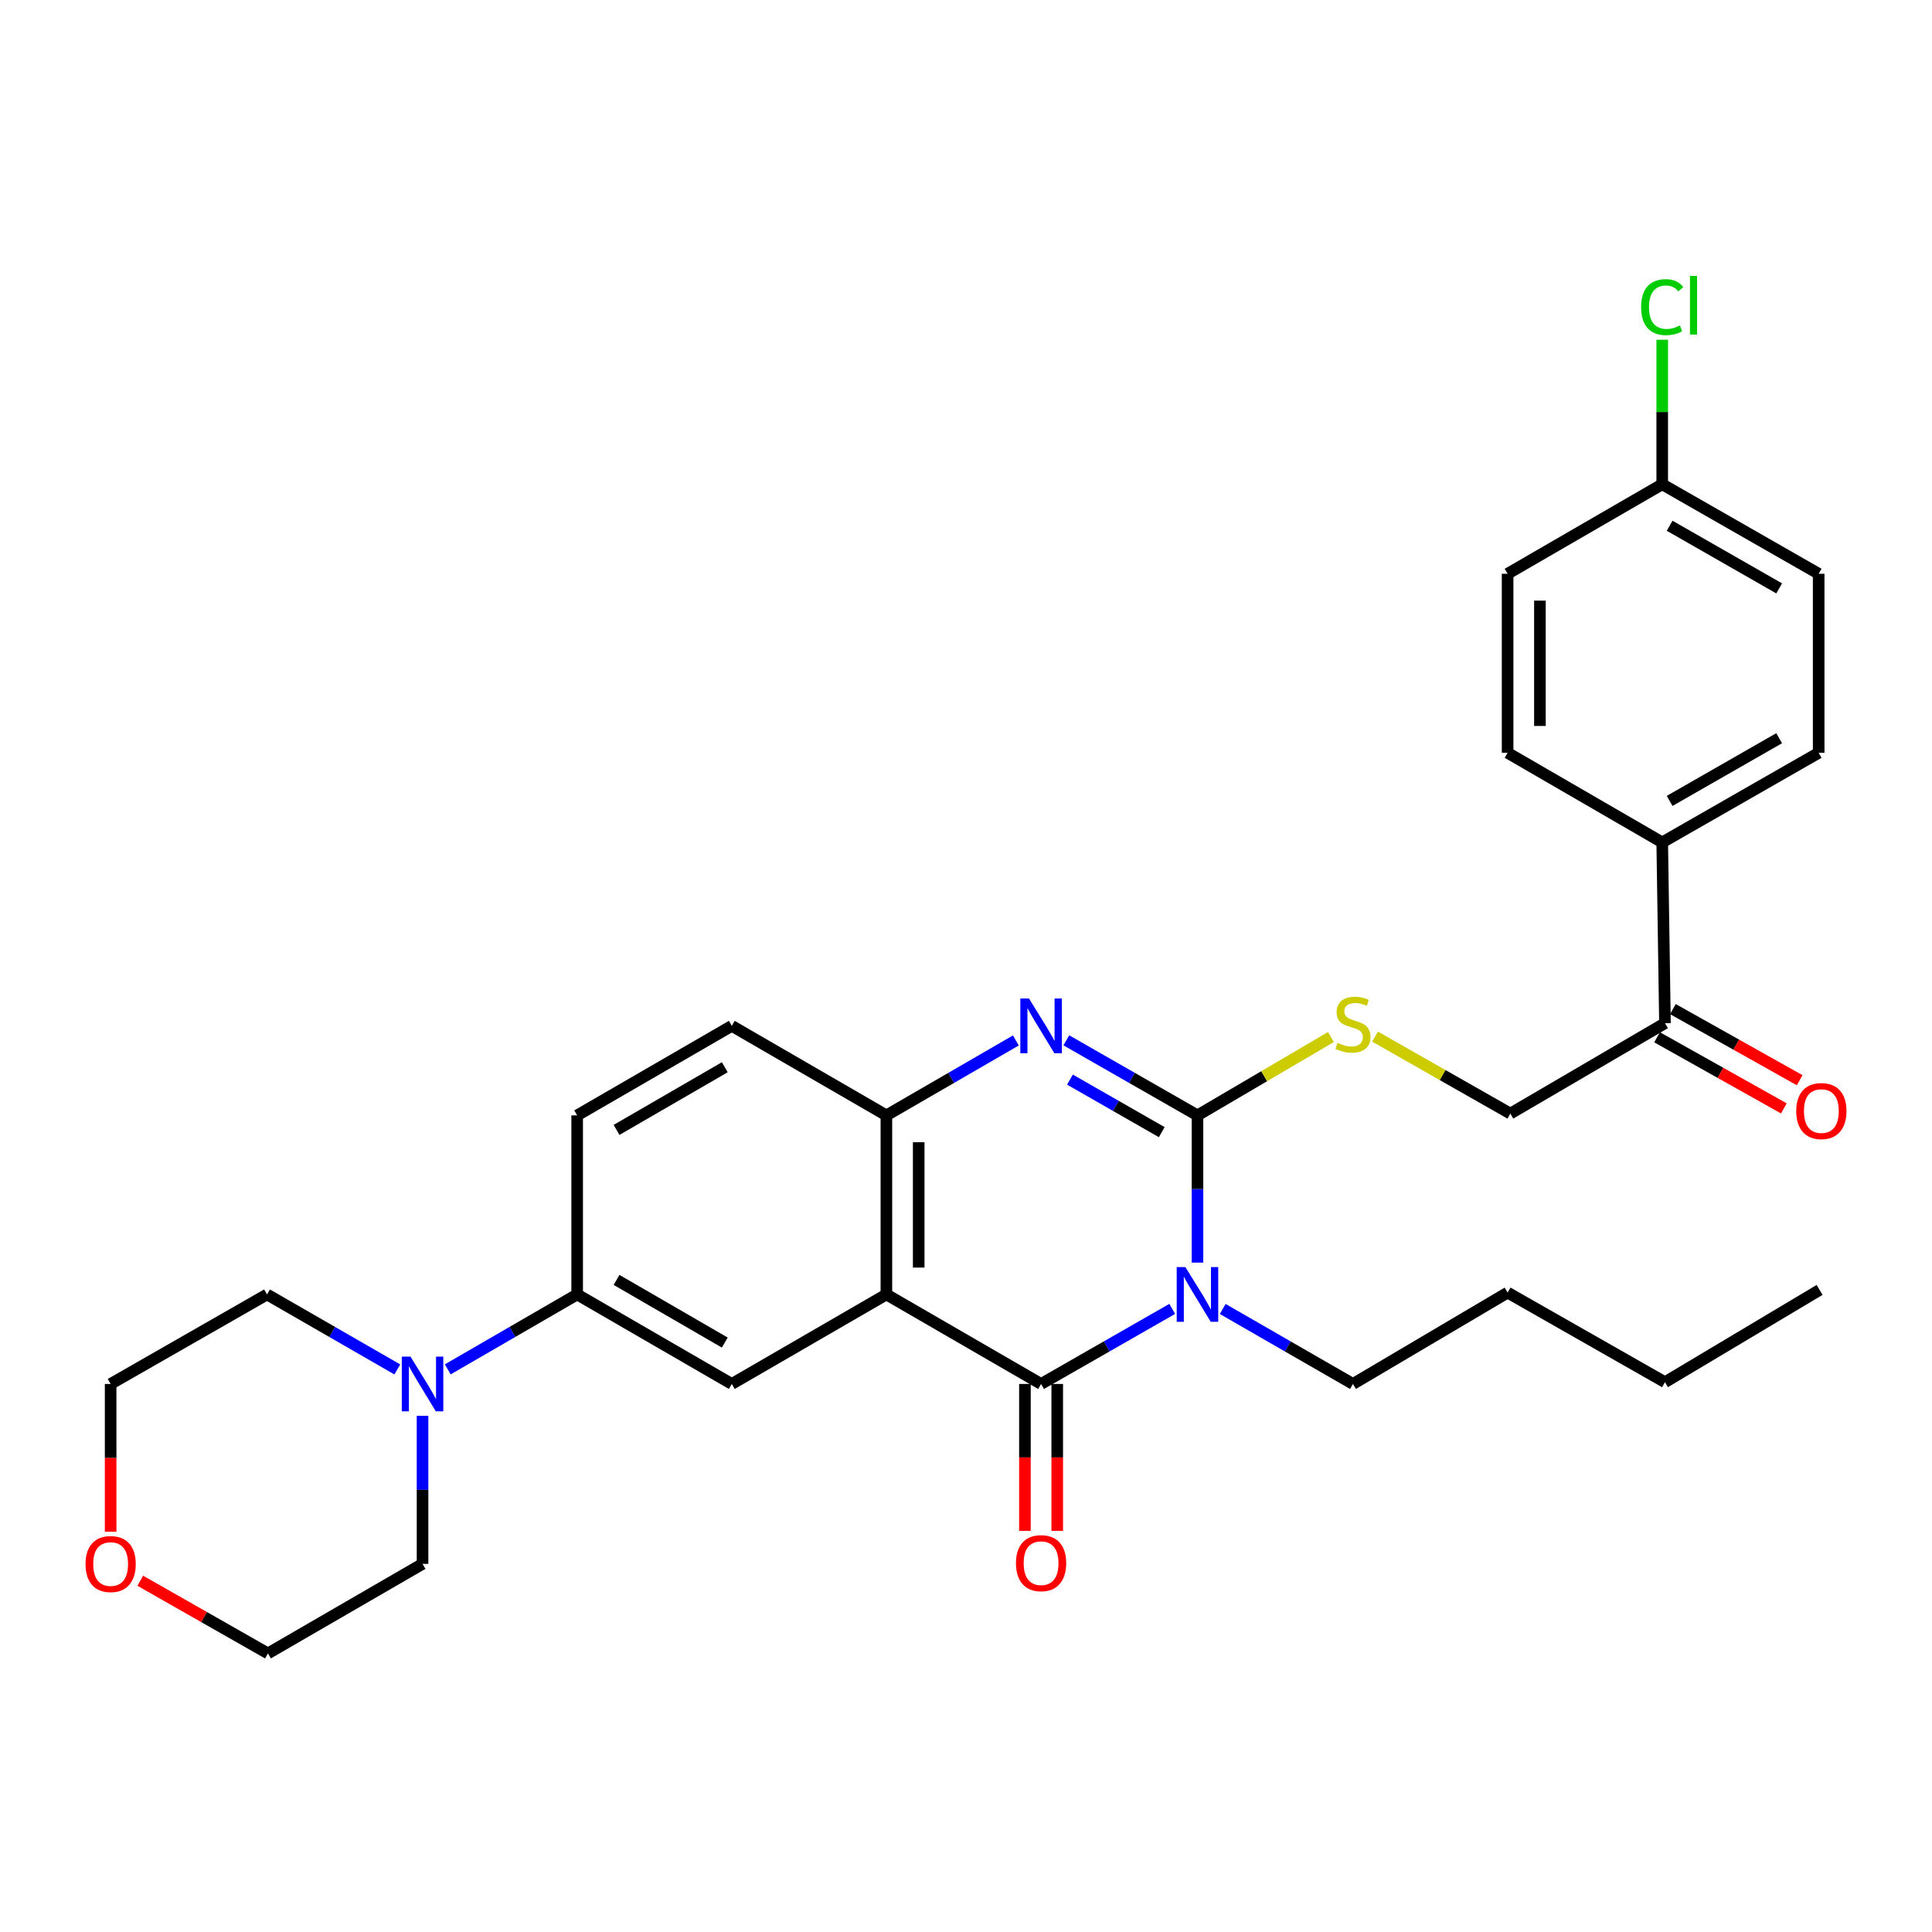 <?xml version='1.0' encoding='iso-8859-1'?>
<svg version='1.1' baseProfile='full'
              xmlns='http://www.w3.org/2000/svg'
                      xmlns:rdkit='http://www.rdkit.org/xml'
                      xmlns:xlink='http://www.w3.org/1999/xlink'
                  xml:space='preserve'
width='1000px' height='1000px' viewBox='0 0 1000 1000'>
<!-- END OF HEADER -->
<rect style='opacity:1.0;fill:#FFFFFF;stroke:none' width='1000' height='1000' x='0' y='0'> </rect>
<path class='bond-0' d='M 619.812,653.524 L 619.812,615.421' style='fill:none;fill-rule:evenodd;stroke:#0000FF;stroke-width:6px;stroke-linecap:butt;stroke-linejoin:miter;stroke-opacity:1' />
<path class='bond-0' d='M 619.812,615.421 L 619.812,577.318' style='fill:none;fill-rule:evenodd;stroke:#000000;stroke-width:6px;stroke-linecap:butt;stroke-linejoin:miter;stroke-opacity:1' />
<path class='bond-1' d='M 606.74,677.483 L 572.801,696.909' style='fill:none;fill-rule:evenodd;stroke:#0000FF;stroke-width:6px;stroke-linecap:butt;stroke-linejoin:miter;stroke-opacity:1' />
<path class='bond-1' d='M 572.801,696.909 L 538.863,716.334' style='fill:none;fill-rule:evenodd;stroke:#000000;stroke-width:6px;stroke-linecap:butt;stroke-linejoin:miter;stroke-opacity:1' />
<path class='bond-16' d='M 632.873,677.521 L 666.585,696.927' style='fill:none;fill-rule:evenodd;stroke:#0000FF;stroke-width:6px;stroke-linecap:butt;stroke-linejoin:miter;stroke-opacity:1' />
<path class='bond-16' d='M 666.585,696.927 L 700.296,716.334' style='fill:none;fill-rule:evenodd;stroke:#000000;stroke-width:6px;stroke-linecap:butt;stroke-linejoin:miter;stroke-opacity:1' />
<path class='bond-3' d='M 619.812,577.318 L 585.873,557.893' style='fill:none;fill-rule:evenodd;stroke:#000000;stroke-width:6px;stroke-linecap:butt;stroke-linejoin:miter;stroke-opacity:1' />
<path class='bond-3' d='M 585.873,557.893 L 551.934,538.468' style='fill:none;fill-rule:evenodd;stroke:#0000FF;stroke-width:6px;stroke-linecap:butt;stroke-linejoin:miter;stroke-opacity:1' />
<path class='bond-3' d='M 601.323,586.005 L 577.566,572.407' style='fill:none;fill-rule:evenodd;stroke:#000000;stroke-width:6px;stroke-linecap:butt;stroke-linejoin:miter;stroke-opacity:1' />
<path class='bond-3' d='M 577.566,572.407 L 553.809,558.809' style='fill:none;fill-rule:evenodd;stroke:#0000FF;stroke-width:6px;stroke-linecap:butt;stroke-linejoin:miter;stroke-opacity:1' />
<path class='bond-7' d='M 619.812,577.318 L 654.347,557.039' style='fill:none;fill-rule:evenodd;stroke:#000000;stroke-width:6px;stroke-linecap:butt;stroke-linejoin:miter;stroke-opacity:1' />
<path class='bond-7' d='M 654.347,557.039 L 688.883,536.759' style='fill:none;fill-rule:evenodd;stroke:#CCCC00;stroke-width:6px;stroke-linecap:butt;stroke-linejoin:miter;stroke-opacity:1' />
<path class='bond-2' d='M 538.863,716.334 L 458.796,670.002' style='fill:none;fill-rule:evenodd;stroke:#000000;stroke-width:6px;stroke-linecap:butt;stroke-linejoin:miter;stroke-opacity:1' />
<path class='bond-9' d='M 530.501,716.334 L 530.501,754.352' style='fill:none;fill-rule:evenodd;stroke:#000000;stroke-width:6px;stroke-linecap:butt;stroke-linejoin:miter;stroke-opacity:1' />
<path class='bond-9' d='M 530.501,754.352 L 530.501,792.371' style='fill:none;fill-rule:evenodd;stroke:#FF0000;stroke-width:6px;stroke-linecap:butt;stroke-linejoin:miter;stroke-opacity:1' />
<path class='bond-9' d='M 547.224,716.334 L 547.224,754.352' style='fill:none;fill-rule:evenodd;stroke:#000000;stroke-width:6px;stroke-linecap:butt;stroke-linejoin:miter;stroke-opacity:1' />
<path class='bond-9' d='M 547.224,754.352 L 547.224,792.371' style='fill:none;fill-rule:evenodd;stroke:#FF0000;stroke-width:6px;stroke-linecap:butt;stroke-linejoin:miter;stroke-opacity:1' />
<path class='bond-4' d='M 458.796,670.002 L 458.796,577.318' style='fill:none;fill-rule:evenodd;stroke:#000000;stroke-width:6px;stroke-linecap:butt;stroke-linejoin:miter;stroke-opacity:1' />
<path class='bond-4' d='M 475.519,656.099 L 475.519,591.221' style='fill:none;fill-rule:evenodd;stroke:#000000;stroke-width:6px;stroke-linecap:butt;stroke-linejoin:miter;stroke-opacity:1' />
<path class='bond-5' d='M 458.796,670.002 L 378.776,716.334' style='fill:none;fill-rule:evenodd;stroke:#000000;stroke-width:6px;stroke-linecap:butt;stroke-linejoin:miter;stroke-opacity:1' />
<path class='bond-31' d='M 525.81,538.539 L 492.303,557.929' style='fill:none;fill-rule:evenodd;stroke:#0000FF;stroke-width:6px;stroke-linecap:butt;stroke-linejoin:miter;stroke-opacity:1' />
<path class='bond-31' d='M 492.303,557.929 L 458.796,577.318' style='fill:none;fill-rule:evenodd;stroke:#000000;stroke-width:6px;stroke-linecap:butt;stroke-linejoin:miter;stroke-opacity:1' />
<path class='bond-12' d='M 458.796,577.318 L 378.776,530.986' style='fill:none;fill-rule:evenodd;stroke:#000000;stroke-width:6px;stroke-linecap:butt;stroke-linejoin:miter;stroke-opacity:1' />
<path class='bond-8' d='M 378.776,716.334 L 298.737,670.002' style='fill:none;fill-rule:evenodd;stroke:#000000;stroke-width:6px;stroke-linecap:butt;stroke-linejoin:miter;stroke-opacity:1' />
<path class='bond-8' d='M 375.148,694.911 L 319.121,662.478' style='fill:none;fill-rule:evenodd;stroke:#000000;stroke-width:6px;stroke-linecap:butt;stroke-linejoin:miter;stroke-opacity:1' />
<path class='bond-6' d='M 231.76,708.778 L 265.249,689.39' style='fill:none;fill-rule:evenodd;stroke:#0000FF;stroke-width:6px;stroke-linecap:butt;stroke-linejoin:miter;stroke-opacity:1' />
<path class='bond-6' d='M 265.249,689.39 L 298.737,670.002' style='fill:none;fill-rule:evenodd;stroke:#000000;stroke-width:6px;stroke-linecap:butt;stroke-linejoin:miter;stroke-opacity:1' />
<path class='bond-24' d='M 218.708,732.822 L 218.708,771.143' style='fill:none;fill-rule:evenodd;stroke:#0000FF;stroke-width:6px;stroke-linecap:butt;stroke-linejoin:miter;stroke-opacity:1' />
<path class='bond-24' d='M 218.708,771.143 L 218.708,809.463' style='fill:none;fill-rule:evenodd;stroke:#000000;stroke-width:6px;stroke-linecap:butt;stroke-linejoin:miter;stroke-opacity:1' />
<path class='bond-25' d='M 205.646,708.815 L 171.93,689.408' style='fill:none;fill-rule:evenodd;stroke:#0000FF;stroke-width:6px;stroke-linecap:butt;stroke-linejoin:miter;stroke-opacity:1' />
<path class='bond-25' d='M 171.93,689.408 L 138.214,670.002' style='fill:none;fill-rule:evenodd;stroke:#000000;stroke-width:6px;stroke-linecap:butt;stroke-linejoin:miter;stroke-opacity:1' />
<path class='bond-13' d='M 711.719,536.555 L 746.733,556.472' style='fill:none;fill-rule:evenodd;stroke:#CCCC00;stroke-width:6px;stroke-linecap:butt;stroke-linejoin:miter;stroke-opacity:1' />
<path class='bond-13' d='M 746.733,556.472 L 781.747,576.389' style='fill:none;fill-rule:evenodd;stroke:#000000;stroke-width:6px;stroke-linecap:butt;stroke-linejoin:miter;stroke-opacity:1' />
<path class='bond-14' d='M 298.737,670.002 L 298.737,577.318' style='fill:none;fill-rule:evenodd;stroke:#000000;stroke-width:6px;stroke-linecap:butt;stroke-linejoin:miter;stroke-opacity:1' />
<path class='bond-10' d='M 861.786,529.602 L 781.747,576.389' style='fill:none;fill-rule:evenodd;stroke:#000000;stroke-width:6px;stroke-linecap:butt;stroke-linejoin:miter;stroke-opacity:1' />
<path class='bond-11' d='M 861.786,529.602 L 860.364,436.017' style='fill:none;fill-rule:evenodd;stroke:#000000;stroke-width:6px;stroke-linecap:butt;stroke-linejoin:miter;stroke-opacity:1' />
<path class='bond-15' d='M 857.696,536.894 L 890.51,555.3' style='fill:none;fill-rule:evenodd;stroke:#000000;stroke-width:6px;stroke-linecap:butt;stroke-linejoin:miter;stroke-opacity:1' />
<path class='bond-15' d='M 890.51,555.3 L 923.324,573.705' style='fill:none;fill-rule:evenodd;stroke:#FF0000;stroke-width:6px;stroke-linecap:butt;stroke-linejoin:miter;stroke-opacity:1' />
<path class='bond-15' d='M 865.876,522.309 L 898.691,540.714' style='fill:none;fill-rule:evenodd;stroke:#000000;stroke-width:6px;stroke-linecap:butt;stroke-linejoin:miter;stroke-opacity:1' />
<path class='bond-15' d='M 898.691,540.714 L 931.505,559.119' style='fill:none;fill-rule:evenodd;stroke:#FF0000;stroke-width:6px;stroke-linecap:butt;stroke-linejoin:miter;stroke-opacity:1' />
<path class='bond-18' d='M 860.364,436.017 L 941.341,389.657' style='fill:none;fill-rule:evenodd;stroke:#000000;stroke-width:6px;stroke-linecap:butt;stroke-linejoin:miter;stroke-opacity:1' />
<path class='bond-18' d='M 864.202,414.55 L 920.886,382.098' style='fill:none;fill-rule:evenodd;stroke:#000000;stroke-width:6px;stroke-linecap:butt;stroke-linejoin:miter;stroke-opacity:1' />
<path class='bond-19' d='M 860.364,436.017 L 780.335,389.657' style='fill:none;fill-rule:evenodd;stroke:#000000;stroke-width:6px;stroke-linecap:butt;stroke-linejoin:miter;stroke-opacity:1' />
<path class='bond-32' d='M 378.776,530.986 L 298.737,577.318' style='fill:none;fill-rule:evenodd;stroke:#000000;stroke-width:6px;stroke-linecap:butt;stroke-linejoin:miter;stroke-opacity:1' />
<path class='bond-32' d='M 375.148,552.409 L 319.121,584.842' style='fill:none;fill-rule:evenodd;stroke:#000000;stroke-width:6px;stroke-linecap:butt;stroke-linejoin:miter;stroke-opacity:1' />
<path class='bond-28' d='M 700.296,716.334 L 780.335,669.045' style='fill:none;fill-rule:evenodd;stroke:#000000;stroke-width:6px;stroke-linecap:butt;stroke-linejoin:miter;stroke-opacity:1' />
<path class='bond-17' d='M 57.265,792.815 L 57.265,754.574' style='fill:none;fill-rule:evenodd;stroke:#FF0000;stroke-width:6px;stroke-linecap:butt;stroke-linejoin:miter;stroke-opacity:1' />
<path class='bond-17' d='M 57.265,754.574 L 57.265,716.334' style='fill:none;fill-rule:evenodd;stroke:#000000;stroke-width:6px;stroke-linecap:butt;stroke-linejoin:miter;stroke-opacity:1' />
<path class='bond-33' d='M 72.607,818.195 L 105.648,837' style='fill:none;fill-rule:evenodd;stroke:#FF0000;stroke-width:6px;stroke-linecap:butt;stroke-linejoin:miter;stroke-opacity:1' />
<path class='bond-33' d='M 105.648,837 L 138.688,855.805' style='fill:none;fill-rule:evenodd;stroke:#000000;stroke-width:6px;stroke-linecap:butt;stroke-linejoin:miter;stroke-opacity:1' />
<path class='bond-21' d='M 941.341,389.657 L 941.341,296.983' style='fill:none;fill-rule:evenodd;stroke:#000000;stroke-width:6px;stroke-linecap:butt;stroke-linejoin:miter;stroke-opacity:1' />
<path class='bond-22' d='M 780.335,389.657 L 780.335,296.983' style='fill:none;fill-rule:evenodd;stroke:#000000;stroke-width:6px;stroke-linecap:butt;stroke-linejoin:miter;stroke-opacity:1' />
<path class='bond-22' d='M 797.058,375.756 L 797.058,310.884' style='fill:none;fill-rule:evenodd;stroke:#000000;stroke-width:6px;stroke-linecap:butt;stroke-linejoin:miter;stroke-opacity:1' />
<path class='bond-20' d='M 860.364,250.66 L 780.335,296.983' style='fill:none;fill-rule:evenodd;stroke:#000000;stroke-width:6px;stroke-linecap:butt;stroke-linejoin:miter;stroke-opacity:1' />
<path class='bond-23' d='M 860.364,250.66 L 860.364,213.252' style='fill:none;fill-rule:evenodd;stroke:#000000;stroke-width:6px;stroke-linecap:butt;stroke-linejoin:miter;stroke-opacity:1' />
<path class='bond-23' d='M 860.364,213.252 L 860.364,175.843' style='fill:none;fill-rule:evenodd;stroke:#00CC00;stroke-width:6px;stroke-linecap:butt;stroke-linejoin:miter;stroke-opacity:1' />
<path class='bond-34' d='M 860.364,250.66 L 941.341,296.983' style='fill:none;fill-rule:evenodd;stroke:#000000;stroke-width:6px;stroke-linecap:butt;stroke-linejoin:miter;stroke-opacity:1' />
<path class='bond-34' d='M 864.207,272.125 L 920.891,304.551' style='fill:none;fill-rule:evenodd;stroke:#000000;stroke-width:6px;stroke-linecap:butt;stroke-linejoin:miter;stroke-opacity:1' />
<path class='bond-27' d='M 218.708,809.463 L 138.688,855.805' style='fill:none;fill-rule:evenodd;stroke:#000000;stroke-width:6px;stroke-linecap:butt;stroke-linejoin:miter;stroke-opacity:1' />
<path class='bond-26' d='M 138.214,670.002 L 57.265,716.334' style='fill:none;fill-rule:evenodd;stroke:#000000;stroke-width:6px;stroke-linecap:butt;stroke-linejoin:miter;stroke-opacity:1' />
<path class='bond-29' d='M 780.335,669.045 L 861.786,715.423' style='fill:none;fill-rule:evenodd;stroke:#000000;stroke-width:6px;stroke-linecap:butt;stroke-linejoin:miter;stroke-opacity:1' />
<path class='bond-30' d='M 861.786,715.423 L 941.815,667.66' style='fill:none;fill-rule:evenodd;stroke:#000000;stroke-width:6px;stroke-linecap:butt;stroke-linejoin:miter;stroke-opacity:1' />
<path  class='atom-0' d='M 613.552 655.842
L 622.832 670.842
Q 623.752 672.322, 625.232 675.002
Q 626.712 677.682, 626.792 677.842
L 626.792 655.842
L 630.552 655.842
L 630.552 684.162
L 626.672 684.162
L 616.712 667.762
Q 615.552 665.842, 614.312 663.642
Q 613.112 661.442, 612.752 660.762
L 612.752 684.162
L 609.072 684.162
L 609.072 655.842
L 613.552 655.842
' fill='#0000FF'/>
<path  class='atom-4' d='M 532.603 516.826
L 541.883 531.826
Q 542.803 533.306, 544.283 535.986
Q 545.763 538.666, 545.843 538.826
L 545.843 516.826
L 549.603 516.826
L 549.603 545.146
L 545.723 545.146
L 535.763 528.746
Q 534.603 526.826, 533.363 524.626
Q 532.163 522.426, 531.803 521.746
L 531.803 545.146
L 528.123 545.146
L 528.123 516.826
L 532.603 516.826
' fill='#0000FF'/>
<path  class='atom-7' d='M 212.448 702.174
L 221.728 717.174
Q 222.648 718.654, 224.128 721.334
Q 225.608 724.014, 225.688 724.174
L 225.688 702.174
L 229.448 702.174
L 229.448 730.494
L 225.568 730.494
L 215.608 714.094
Q 214.448 712.174, 213.208 709.974
Q 212.008 707.774, 211.648 707.094
L 211.648 730.494
L 207.968 730.494
L 207.968 702.174
L 212.448 702.174
' fill='#0000FF'/>
<path  class='atom-8' d='M 692.296 539.777
Q 692.616 539.897, 693.936 540.457
Q 695.256 541.017, 696.696 541.377
Q 698.176 541.697, 699.616 541.697
Q 702.296 541.697, 703.856 540.417
Q 705.416 539.097, 705.416 536.817
Q 705.416 535.257, 704.616 534.297
Q 703.856 533.337, 702.656 532.817
Q 701.456 532.297, 699.456 531.697
Q 696.936 530.937, 695.416 530.217
Q 693.936 529.497, 692.856 527.977
Q 691.816 526.457, 691.816 523.897
Q 691.816 520.337, 694.216 518.137
Q 696.656 515.937, 701.456 515.937
Q 704.736 515.937, 708.456 517.497
L 707.536 520.577
Q 704.136 519.177, 701.576 519.177
Q 698.816 519.177, 697.296 520.337
Q 695.776 521.457, 695.816 523.417
Q 695.816 524.937, 696.576 525.857
Q 697.376 526.777, 698.496 527.297
Q 699.656 527.817, 701.576 528.417
Q 704.136 529.217, 705.656 530.017
Q 707.176 530.817, 708.256 532.457
Q 709.376 534.057, 709.376 536.817
Q 709.376 540.737, 706.736 542.857
Q 704.136 544.937, 699.776 544.937
Q 697.256 544.937, 695.336 544.377
Q 693.456 543.857, 691.216 542.937
L 692.296 539.777
' fill='#CCCC00'/>
<path  class='atom-10' d='M 525.863 809.088
Q 525.863 802.288, 529.223 798.488
Q 532.583 794.688, 538.863 794.688
Q 545.143 794.688, 548.503 798.488
Q 551.863 802.288, 551.863 809.088
Q 551.863 815.968, 548.463 819.888
Q 545.063 823.768, 538.863 823.768
Q 532.623 823.768, 529.223 819.888
Q 525.863 816.008, 525.863 809.088
M 538.863 820.568
Q 543.183 820.568, 545.503 817.688
Q 547.863 814.768, 547.863 809.088
Q 547.863 803.528, 545.503 800.728
Q 543.183 797.888, 538.863 797.888
Q 534.543 797.888, 532.183 800.688
Q 529.863 803.488, 529.863 809.088
Q 529.863 814.808, 532.183 817.688
Q 534.543 820.568, 538.863 820.568
' fill='#FF0000'/>
<path  class='atom-16' d='M 929.735 575.085
Q 929.735 568.285, 933.095 564.485
Q 936.455 560.685, 942.735 560.685
Q 949.015 560.685, 952.375 564.485
Q 955.735 568.285, 955.735 575.085
Q 955.735 581.965, 952.335 585.885
Q 948.935 589.765, 942.735 589.765
Q 936.495 589.765, 933.095 585.885
Q 929.735 582.005, 929.735 575.085
M 942.735 586.565
Q 947.055 586.565, 949.375 583.685
Q 951.735 580.765, 951.735 575.085
Q 951.735 569.525, 949.375 566.725
Q 947.055 563.885, 942.735 563.885
Q 938.415 563.885, 936.055 566.685
Q 933.735 569.485, 933.735 575.085
Q 933.735 580.805, 936.055 583.685
Q 938.415 586.565, 942.735 586.565
' fill='#FF0000'/>
<path  class='atom-18' d='M 44.265 809.543
Q 44.265 802.743, 47.625 798.943
Q 50.985 795.143, 57.265 795.143
Q 63.545 795.143, 66.905 798.943
Q 70.265 802.743, 70.265 809.543
Q 70.265 816.423, 66.865 820.343
Q 63.465 824.223, 57.265 824.223
Q 51.025 824.223, 47.625 820.343
Q 44.265 816.463, 44.265 809.543
M 57.265 821.023
Q 61.585 821.023, 63.905 818.143
Q 66.265 815.223, 66.265 809.543
Q 66.265 803.983, 63.905 801.183
Q 61.585 798.343, 57.265 798.343
Q 52.945 798.343, 50.585 801.143
Q 48.265 803.943, 48.265 809.543
Q 48.265 815.263, 50.585 818.143
Q 52.945 821.023, 57.265 821.023
' fill='#FF0000'/>
<path  class='atom-24' d='M 849.444 158.966
Q 849.444 151.926, 852.724 148.246
Q 856.044 144.526, 862.324 144.526
Q 868.164 144.526, 871.284 148.646
L 868.644 150.806
Q 866.364 147.806, 862.324 147.806
Q 858.044 147.806, 855.764 150.686
Q 853.524 153.526, 853.524 158.966
Q 853.524 164.566, 855.844 167.446
Q 858.204 170.326, 862.764 170.326
Q 865.884 170.326, 869.524 168.446
L 870.644 171.446
Q 869.164 172.406, 866.924 172.966
Q 864.684 173.526, 862.204 173.526
Q 856.044 173.526, 852.724 169.766
Q 849.444 166.006, 849.444 158.966
' fill='#00CC00'/>
<path  class='atom-24' d='M 874.724 142.806
L 878.404 142.806
L 878.404 173.166
L 874.724 173.166
L 874.724 142.806
' fill='#00CC00'/>
</svg>

